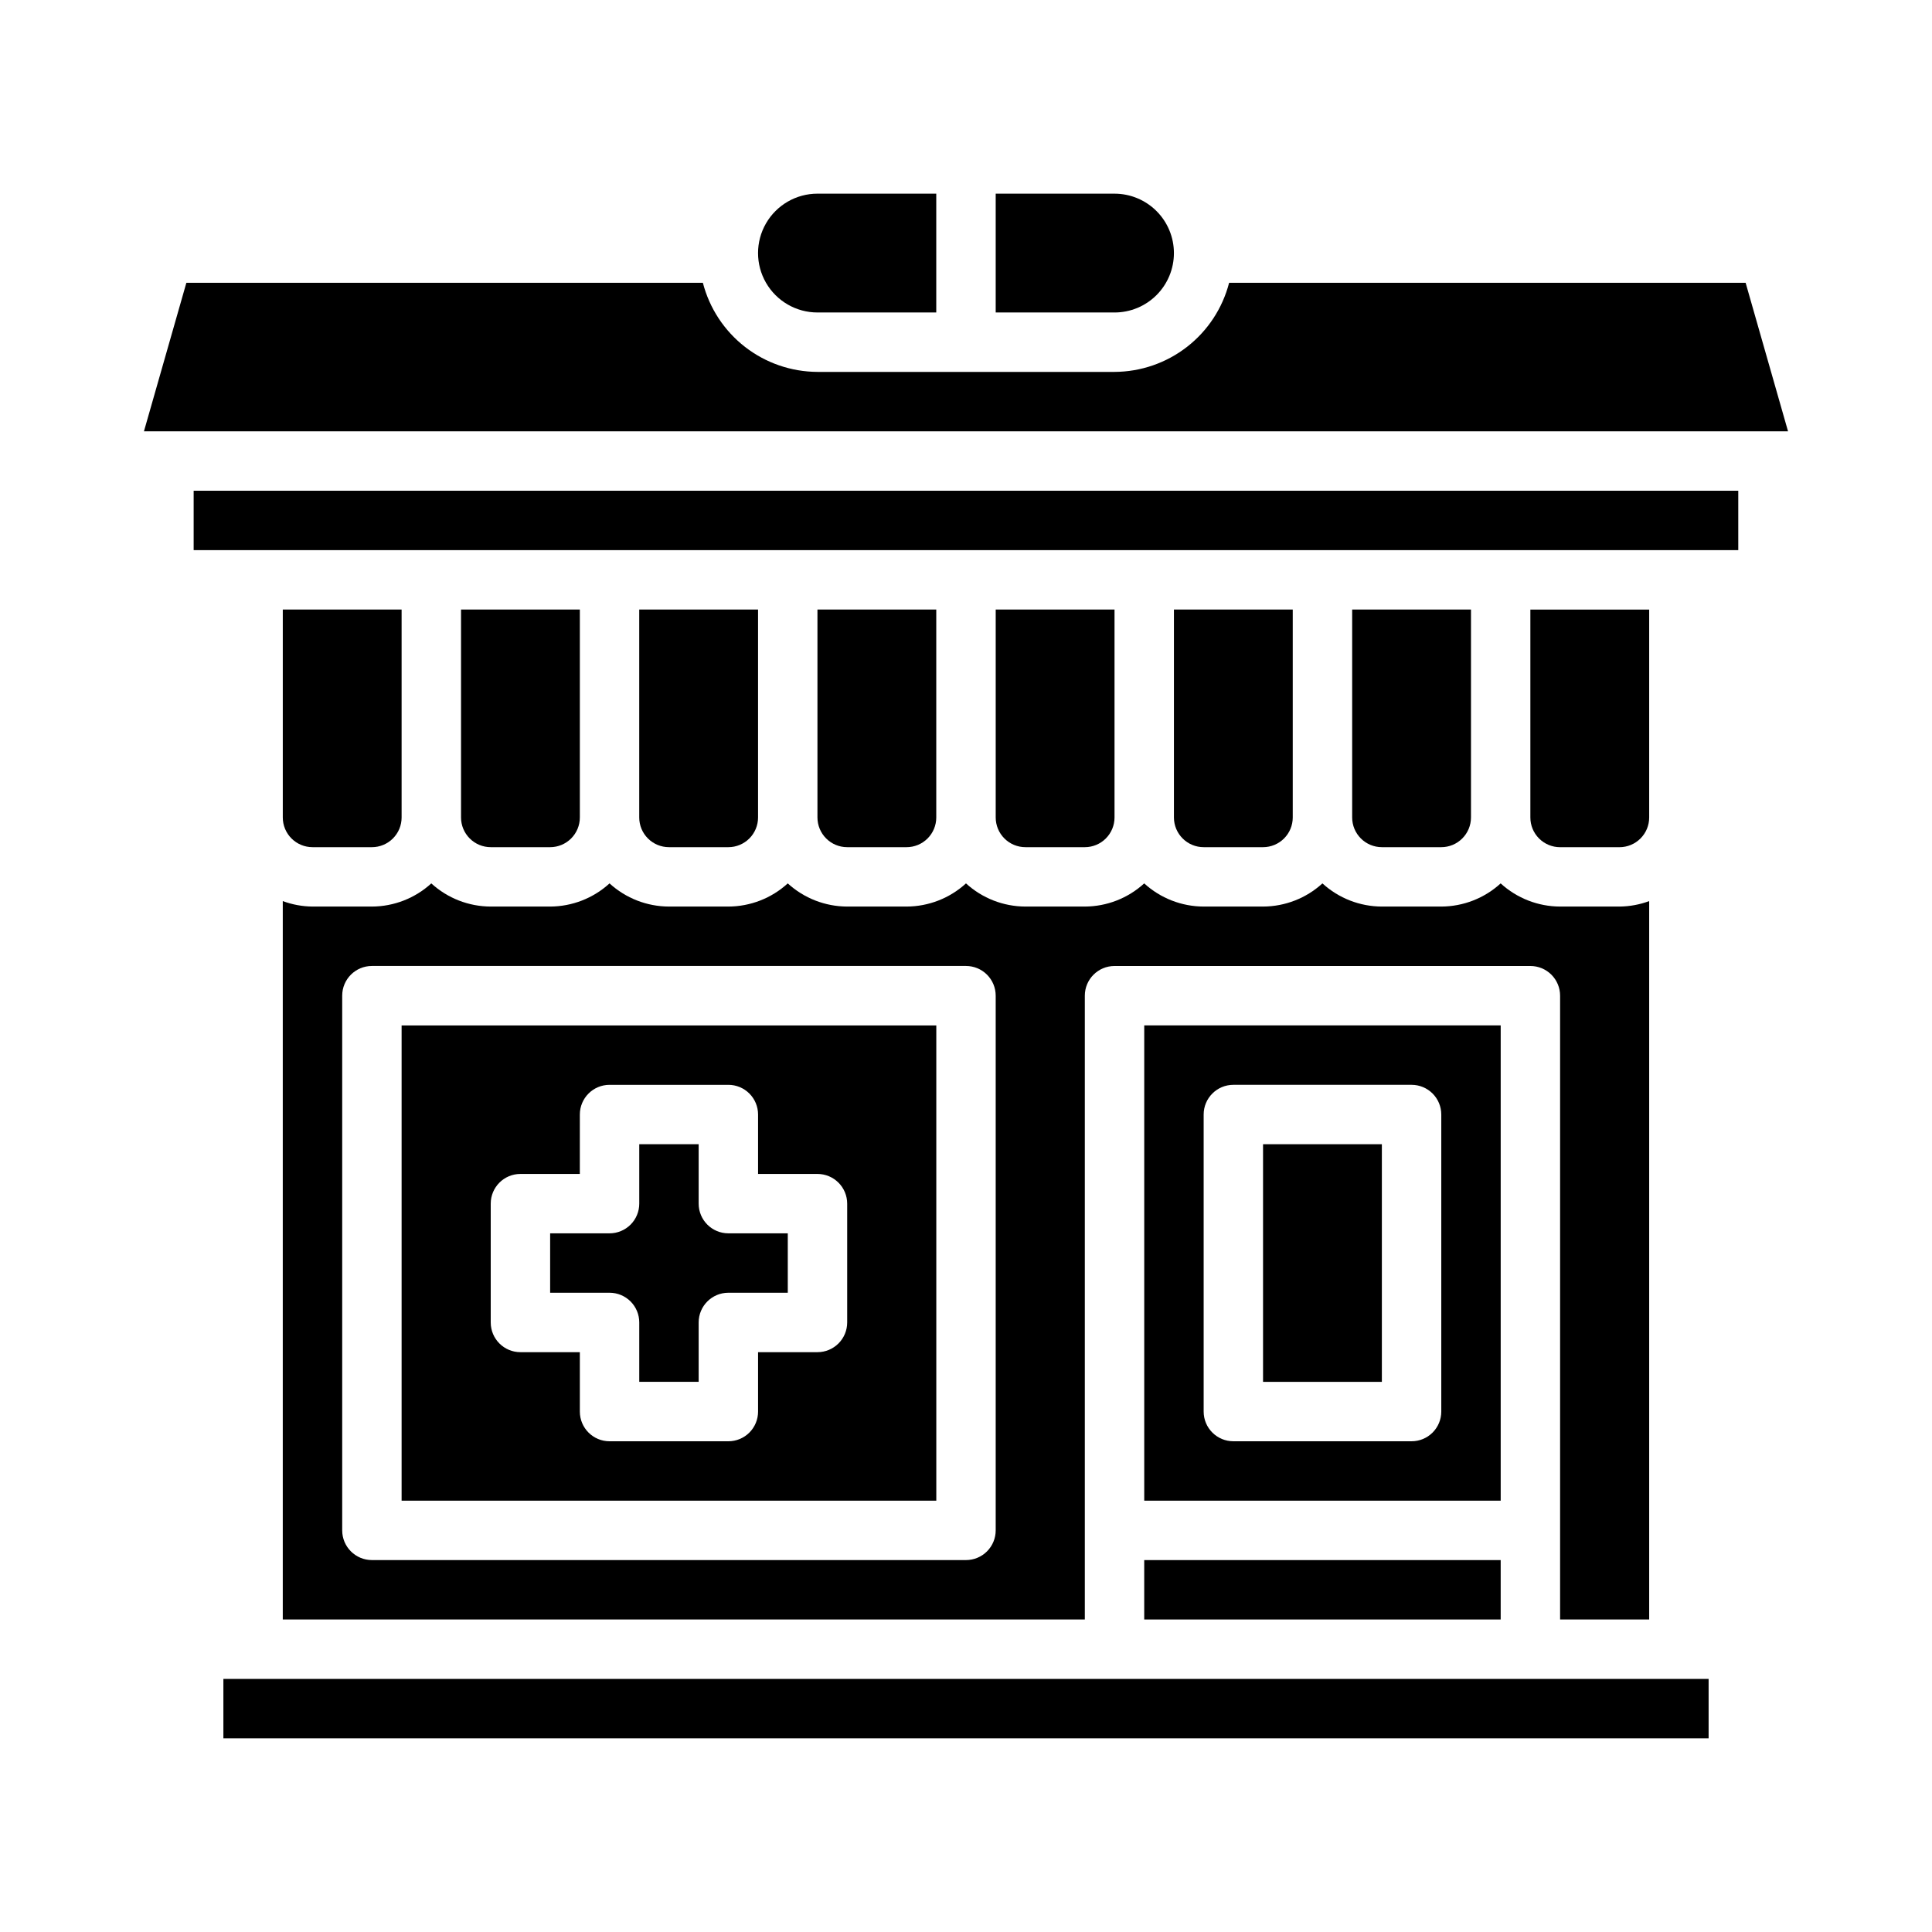 <?xml version="1.0" encoding="UTF-8"?>
<!-- Uploaded to: ICON Repo, www.svgrepo.com, Generator: ICON Repo Mixer Tools -->
<svg fill="#000000" width="800px" height="800px" version="1.1" viewBox="144 144 512 512" xmlns="http://www.w3.org/2000/svg">
 <g>
  <path d="m581.05 573.18v-190.38c-2.519 0.934-5.184 1.422-7.871 1.449h-15.746c-5.828-0.02-11.438-2.207-15.742-6.141-4.305 3.934-9.914 6.121-15.746 6.141h-15.742c-5.828-0.02-11.441-2.207-15.746-6.141-4.301 3.934-9.914 6.121-15.742 6.141h-15.742c-5.832-0.02-11.441-2.207-15.746-6.141-4.305 3.934-9.914 6.121-15.742 6.141h-15.746c-5.828-0.02-11.441-2.207-15.742-6.141-4.305 3.934-9.918 6.121-15.746 6.141h-15.742c-5.828-0.02-11.441-2.207-15.746-6.141-4.301 3.934-9.914 6.121-15.742 6.141h-15.746c-5.828-0.02-11.441-2.207-15.742-6.141-4.305 3.934-9.918 6.121-15.746 6.141h-15.742c-5.828-0.02-11.441-2.207-15.746-6.141-4.301 3.934-9.914 6.121-15.742 6.141h-15.746c-2.688-0.027-5.348-0.516-7.871-1.449v190.38h212.55v-165.31c0-4.348 3.523-7.871 7.871-7.871h110.21c2.09 0 4.09 0.828 5.566 2.305 1.477 1.477 2.305 3.477 2.305 5.566v165.31zm-173.18-23.617c0 2.09-0.828 4.09-2.305 5.566-1.477 1.477-3.481 2.305-5.566 2.305h-157.44c-4.348 0-7.871-3.523-7.871-7.871v-141.7c0-4.348 3.523-7.871 7.871-7.871h157.44c2.086 0 4.09 0.828 5.566 2.305 1.477 1.477 2.305 3.477 2.305 5.566z"/>
  <path d="m250.43 541.7h141.7v-125.95h-141.7zm23.617-78.719c0-4.348 3.523-7.875 7.871-7.875h15.742l0.004-15.742c0-4.348 3.523-7.871 7.871-7.871h31.488c2.086 0 4.09 0.828 5.566 2.305 1.477 1.477 2.305 3.477 2.305 5.566v15.742h15.742c2.09 0 4.09 0.832 5.566 2.309 1.477 1.473 2.309 3.477 2.309 5.566v31.488-0.004c0 2.09-0.832 4.094-2.309 5.566-1.477 1.477-3.477 2.309-5.566 2.309h-15.742v15.742c0 2.09-0.828 4.09-2.305 5.566-1.477 1.477-3.481 2.305-5.566 2.305h-31.488c-4.348 0-7.871-3.523-7.871-7.871v-15.742h-15.746c-4.348 0-7.871-3.527-7.871-7.875z"/>
  <path d="m337.02 368.51c2.086 0 4.09-0.832 5.566-2.309 1.477-1.477 2.305-3.477 2.305-5.566v-55.102h-31.488v55.105-0.004c0 2.09 0.828 4.09 2.305 5.566 1.477 1.477 3.481 2.309 5.566 2.309z"/>
  <path d="m289.79 368.51c2.09 0 4.09-0.832 5.566-2.309 1.477-1.477 2.309-3.477 2.309-5.566v-55.102h-31.488v55.105-0.004c0 2.09 0.828 4.09 2.305 5.566 1.477 1.477 3.477 2.309 5.566 2.309z"/>
  <path d="m455.1 211.07c0-4.176-1.656-8.18-4.609-11.133-2.953-2.953-6.957-4.613-11.133-4.613h-31.488v31.488h31.488c4.176 0 8.18-1.656 11.133-4.609 2.953-2.953 4.609-6.957 4.609-11.133z"/>
  <path d="m313.41 494.46v15.742h15.742v-15.742c0-4.348 3.527-7.871 7.875-7.871h15.742v-15.742h-15.742c-4.348 0-7.875-3.523-7.875-7.871v-15.746h-15.742v15.746c0 2.086-0.828 4.09-2.305 5.566-1.477 1.473-3.481 2.305-5.566 2.305h-15.746v15.742h15.746c2.086 0 4.09 0.832 5.566 2.305 1.477 1.477 2.305 3.481 2.305 5.566z"/>
  <path d="m330.27 218.94h-136.88l-11.242 39.359h435.7l-11.238-39.359h-136.88c-1.742 6.738-5.664 12.715-11.16 16.984-5.496 4.273-12.25 6.606-19.211 6.633h-78.723c-6.957-0.027-13.715-2.359-19.211-6.633-5.492-4.269-9.418-10.246-11.156-16.984z"/>
  <path d="m392.12 226.81v-31.488h-31.488c-5.625 0-10.82 3.004-13.633 7.875-2.812 4.871-2.812 10.871 0 15.742s8.008 7.871 13.633 7.871z"/>
  <path d="m203.2 588.93h393.6v15.742h-393.6z"/>
  <path d="m242.56 368.51c2.086 0 4.09-0.832 5.566-2.309s2.305-3.477 2.305-5.566v-55.102h-31.488v55.105-0.004c0 2.09 0.828 4.09 2.305 5.566 1.477 1.477 3.481 2.309 5.566 2.309z"/>
  <path d="m478.72 447.23h31.488v62.977h-31.488z"/>
  <path d="m541.7 415.74h-94.465v125.95h94.465zm-15.746 102.34c0 2.09-0.828 4.09-2.305 5.566-1.477 1.477-3.477 2.305-5.566 2.305h-47.23c-4.348 0-7.871-3.523-7.871-7.871v-78.719c0-4.348 3.523-7.871 7.871-7.871h47.23c2.09 0 4.09 0.828 5.566 2.305 1.477 1.477 2.305 3.477 2.305 5.566z"/>
  <path d="m447.23 557.44h94.465v15.742h-94.465z"/>
  <path d="m581.05 305.54h-31.488v55.105-0.004c0 2.09 0.828 4.09 2.305 5.566 1.477 1.477 3.481 2.309 5.566 2.309h15.746c2.086 0 4.09-0.832 5.566-2.309s2.305-3.477 2.305-5.566z"/>
  <path d="m195.32 274.05h409.34v15.742h-409.34z"/>
  <path d="m384.25 368.51c2.09 0 4.09-0.832 5.566-2.309 1.477-1.477 2.305-3.477 2.305-5.566v-55.102h-31.488v55.105-0.004c0 2.09 0.832 4.09 2.309 5.566 1.477 1.477 3.477 2.309 5.566 2.309z"/>
  <path d="m431.49 368.51c2.086 0 4.09-0.832 5.566-2.309 1.473-1.477 2.305-3.477 2.305-5.566v-55.102h-31.488v55.105-0.004c0 2.09 0.828 4.09 2.305 5.566 1.477 1.477 3.481 2.309 5.566 2.309z"/>
  <path d="m478.72 368.51c2.086 0 4.09-0.832 5.566-2.309 1.477-1.477 2.305-3.477 2.305-5.566v-55.102h-31.488v55.105-0.004c0 2.09 0.832 4.09 2.309 5.566 1.473 1.477 3.477 2.309 5.566 2.309z"/>
  <path d="m525.95 368.51c2.09 0 4.09-0.832 5.566-2.309s2.309-3.477 2.309-5.566v-55.102h-31.488v55.105-0.004c0 2.09 0.828 4.09 2.305 5.566s3.477 2.309 5.566 2.309z"/>
 </g>
</svg>
